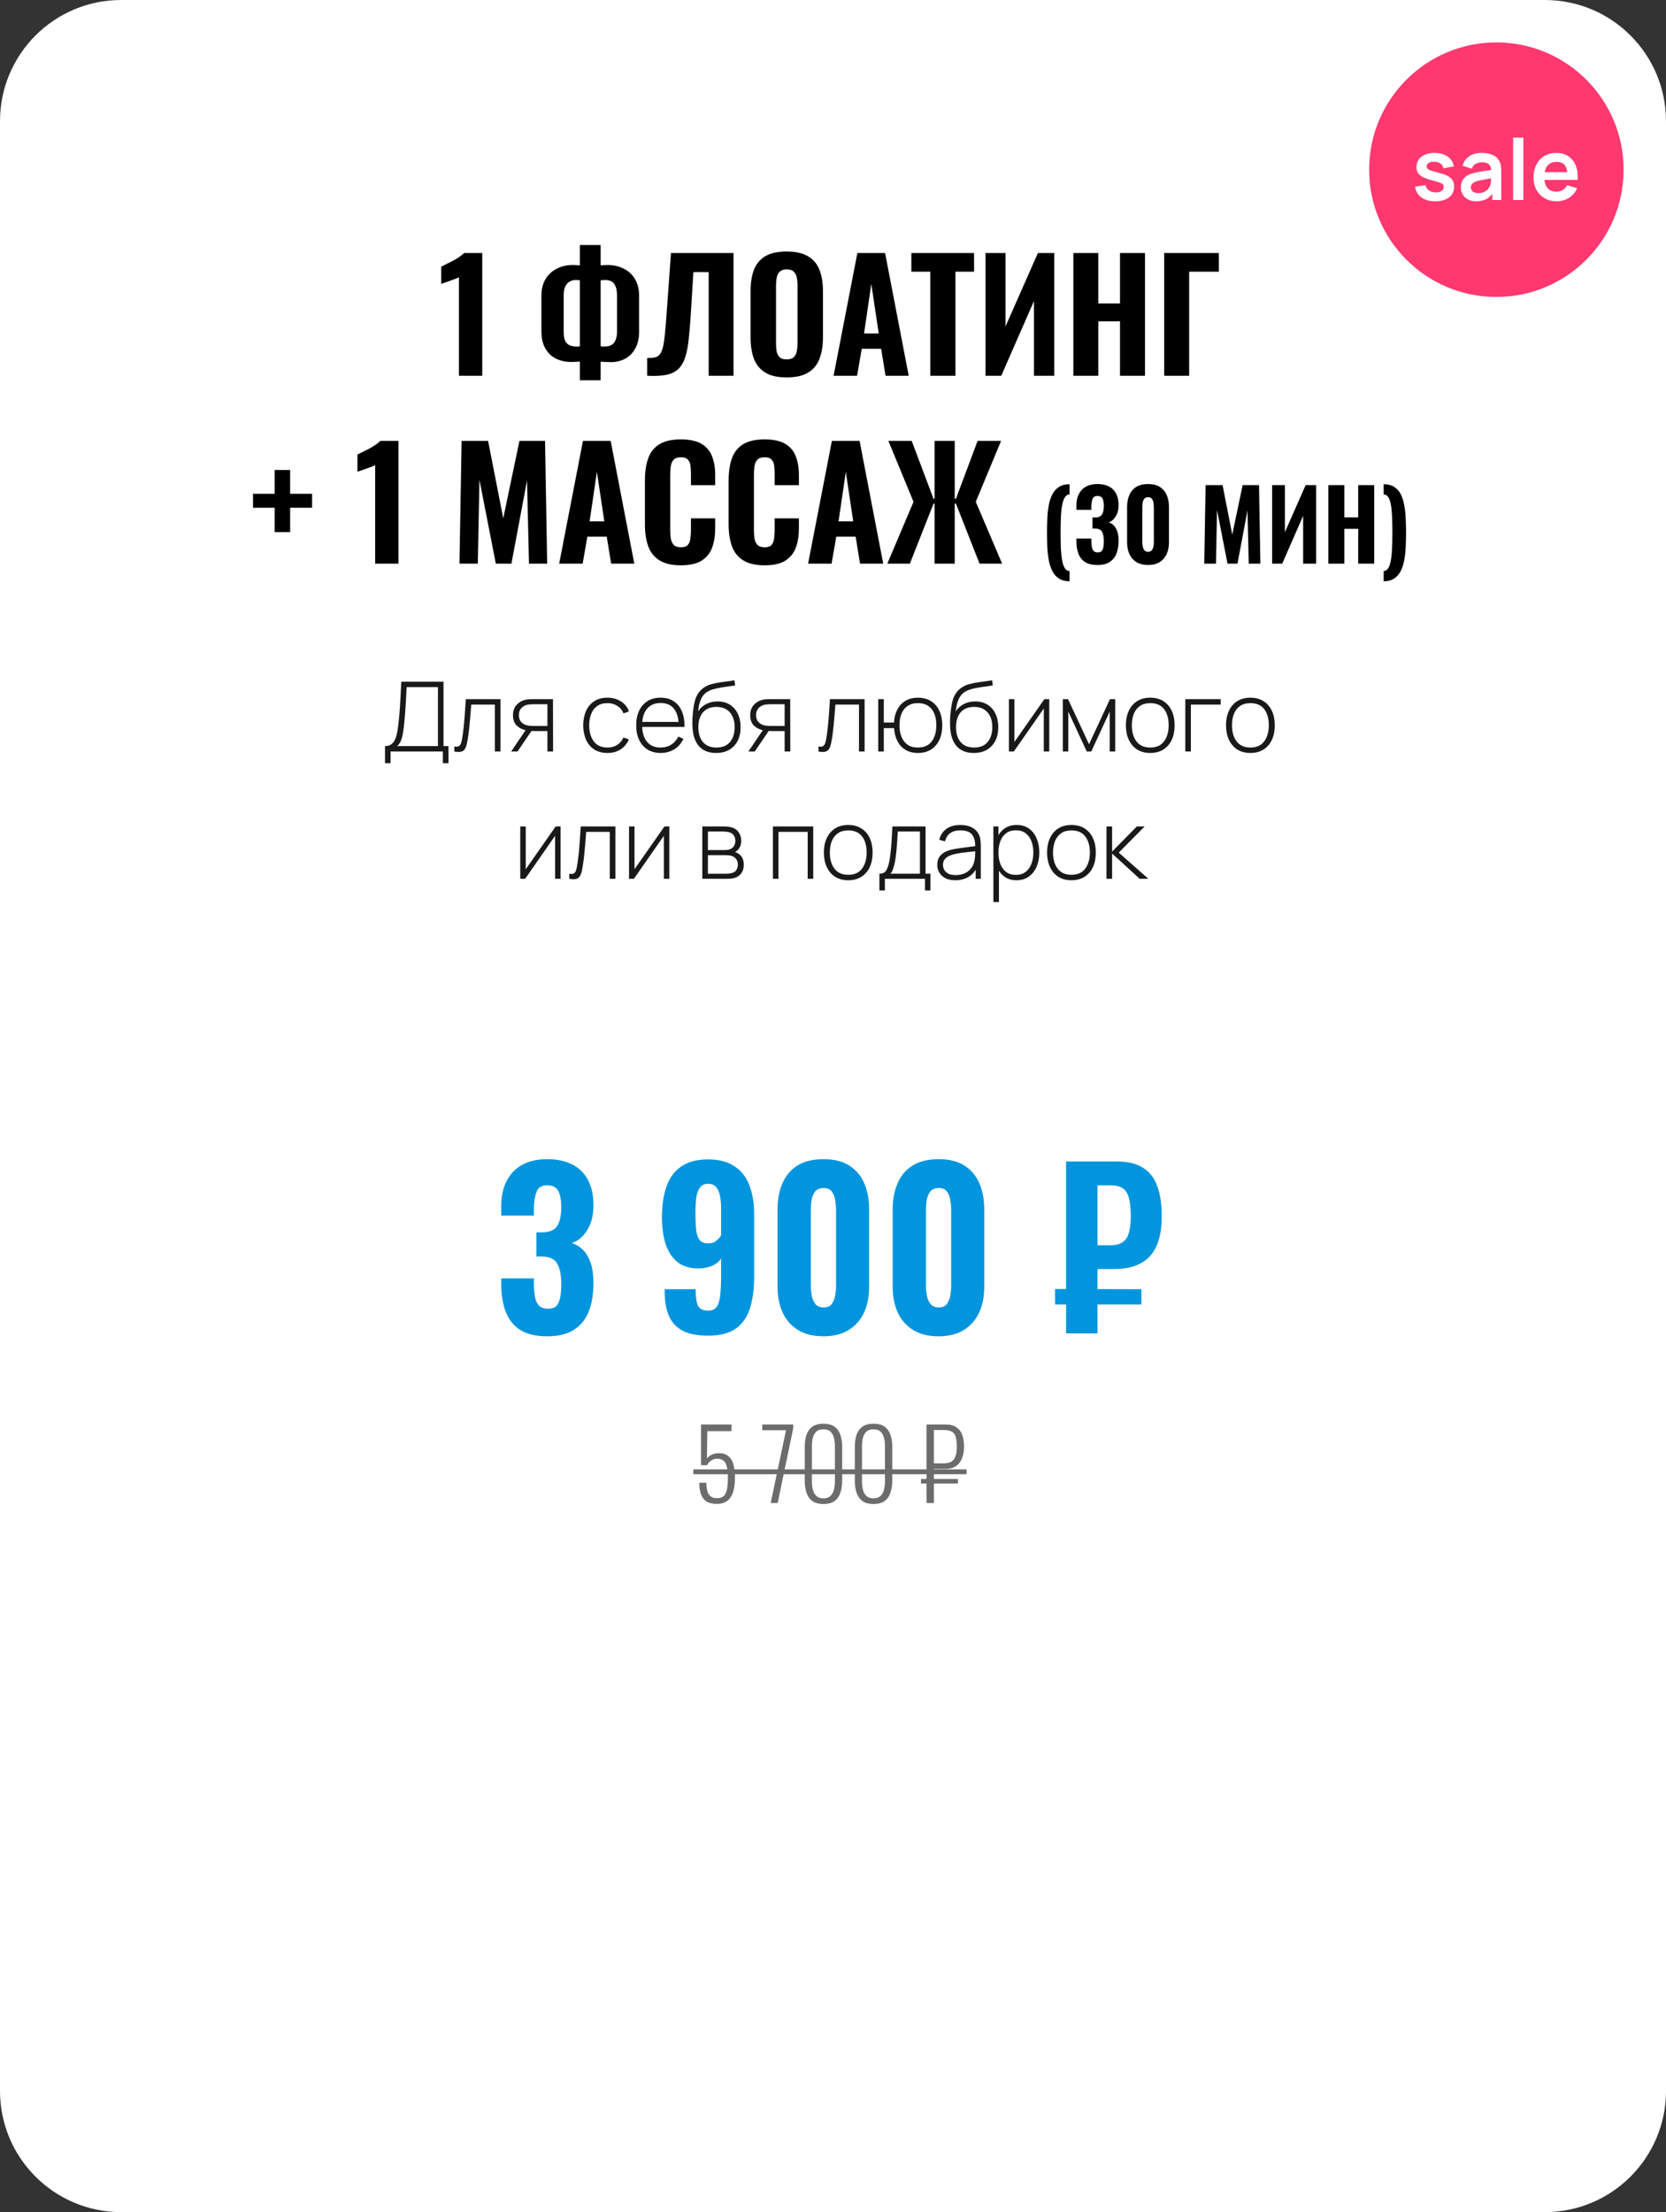 <?xml version="1.0" encoding="UTF-8"?> <svg xmlns="http://www.w3.org/2000/svg" width="275" height="365" viewBox="0 0 275 365" fill="none"><rect x="0" y="0" width="275" height="365" fill="#333333" stroke="none"/><path d="M0 20C0 8.954 8.954 0 20 0H255C266.046 0 275 8.954 275 20V345C275 356.046 266.046 365 255 365H20C8.954 365 0 356.046 0 345V20Z" fill="white"></path><path d="M90.367 220.49C88.477 220.49 86.972 220.14 85.852 219.44C84.755 218.717 83.962 217.713 83.472 216.43C82.982 215.123 82.737 213.63 82.737 211.95V210.935H88.127C88.127 210.982 88.127 211.11 88.127 211.32C88.127 211.507 88.127 211.693 88.127 211.88C88.15 212.79 88.22 213.548 88.337 214.155C88.477 214.738 88.71 215.182 89.037 215.485C89.363 215.788 89.83 215.94 90.437 215.94C91.067 215.94 91.533 215.788 91.837 215.485C92.14 215.158 92.35 214.692 92.467 214.085C92.583 213.478 92.642 212.732 92.642 211.845C92.642 210.422 92.432 209.325 92.012 208.555C91.592 207.762 90.752 207.353 89.492 207.33C89.468 207.33 89.352 207.33 89.142 207.33C88.932 207.33 88.733 207.33 88.547 207.33V203.34C88.687 203.34 88.827 203.34 88.967 203.34C89.13 203.34 89.27 203.34 89.387 203.34C90.647 203.34 91.498 203.002 91.942 202.325C92.408 201.648 92.642 200.587 92.642 199.14C92.642 198.02 92.478 197.145 92.152 196.515C91.825 195.885 91.218 195.57 90.332 195.57C89.445 195.57 88.862 195.92 88.582 196.62C88.302 197.32 88.15 198.218 88.127 199.315C88.127 199.502 88.127 199.712 88.127 199.945C88.127 200.155 88.127 200.365 88.127 200.575H82.737V199.035C82.737 197.378 83.04 195.978 83.647 194.835C84.253 193.668 85.117 192.782 86.237 192.175C87.357 191.568 88.722 191.265 90.332 191.265C91.942 191.265 93.318 191.557 94.462 192.14C95.605 192.723 96.468 193.575 97.052 194.695C97.658 195.815 97.962 197.203 97.962 198.86C97.962 200.517 97.612 201.893 96.912 202.99C96.235 204.087 95.395 204.787 94.392 205.09C95.092 205.323 95.71 205.708 96.247 206.245C96.783 206.782 97.203 207.505 97.507 208.415C97.81 209.302 97.962 210.41 97.962 211.74C97.962 213.443 97.717 214.96 97.227 216.29C96.737 217.597 95.932 218.623 94.812 219.37C93.692 220.117 92.21 220.49 90.367 220.49ZM116.892 220.385C115.142 220.385 113.742 220.117 112.692 219.58C111.642 219.02 110.883 218.203 110.417 217.13C109.95 216.033 109.717 214.703 109.717 213.14C109.717 213.07 109.717 213 109.717 212.93C109.717 212.86 109.717 212.79 109.717 212.72H114.827C114.827 213.91 114.943 214.797 115.177 215.38C115.433 215.963 116.017 216.255 116.927 216.255C117.487 216.255 117.918 216.08 118.222 215.73C118.525 215.38 118.735 214.785 118.852 213.945C118.968 213.105 119.027 211.973 119.027 210.55V207.645C118.7 208.158 118.222 208.555 117.592 208.835C116.962 209.115 116.238 209.267 115.422 209.29C113.905 209.313 112.692 208.952 111.782 208.205C110.872 207.435 110.218 206.408 109.822 205.125C109.448 203.842 109.262 202.418 109.262 200.855C109.262 198.918 109.507 197.238 109.997 195.815C110.487 194.392 111.292 193.283 112.412 192.49C113.555 191.697 115.048 191.3 116.892 191.3C118.688 191.3 120.147 191.685 121.267 192.455C122.387 193.202 123.203 194.252 123.717 195.605C124.23 196.958 124.487 198.545 124.487 200.365V210.69C124.487 212.533 124.277 214.19 123.857 215.66C123.437 217.13 122.678 218.285 121.582 219.125C120.485 219.965 118.922 220.385 116.892 220.385ZM116.927 205.16C117.463 205.16 117.895 205.02 118.222 204.74C118.572 204.437 118.84 204.145 119.027 203.865V199.35C119.027 198.627 118.968 197.962 118.852 197.355C118.735 196.748 118.525 196.258 118.222 195.885C117.918 195.512 117.475 195.325 116.892 195.325C116.308 195.325 115.865 195.523 115.562 195.92C115.258 196.317 115.048 196.877 114.932 197.6C114.838 198.323 114.792 199.198 114.792 200.225C114.792 201.182 114.827 202.033 114.897 202.78C114.967 203.527 115.142 204.11 115.422 204.53C115.725 204.95 116.227 205.16 116.927 205.16ZM135.941 220.49C134.238 220.49 132.826 220.14 131.706 219.44C130.586 218.74 129.746 217.783 129.186 216.57C128.626 215.333 128.346 213.91 128.346 212.3V199.595C128.346 197.938 128.615 196.492 129.151 195.255C129.688 193.995 130.516 193.015 131.636 192.315C132.756 191.615 134.191 191.265 135.941 191.265C137.668 191.265 139.08 191.615 140.176 192.315C141.296 193.015 142.125 193.995 142.661 195.255C143.198 196.492 143.466 197.938 143.466 199.595V212.3C143.466 213.91 143.186 215.333 142.626 216.57C142.066 217.783 141.226 218.74 140.106 219.44C138.986 220.14 137.598 220.49 135.941 220.49ZM135.941 215.73C136.571 215.73 137.026 215.532 137.306 215.135C137.586 214.738 137.773 214.272 137.866 213.735C137.96 213.175 138.006 212.662 138.006 212.195V199.7C138.006 199.187 137.96 198.65 137.866 198.09C137.796 197.53 137.621 197.052 137.341 196.655C137.061 196.235 136.595 196.025 135.941 196.025C135.288 196.025 134.81 196.235 134.506 196.655C134.226 197.052 134.04 197.53 133.946 198.09C133.876 198.65 133.841 199.187 133.841 199.7V212.195C133.841 212.662 133.888 213.175 133.981 213.735C134.075 214.272 134.273 214.738 134.576 215.135C134.88 215.532 135.335 215.73 135.941 215.73ZM154.945 220.49C153.242 220.49 151.83 220.14 150.71 219.44C149.59 218.74 148.75 217.783 148.19 216.57C147.63 215.333 147.35 213.91 147.35 212.3V199.595C147.35 197.938 147.619 196.492 148.155 195.255C148.692 193.995 149.52 193.015 150.64 192.315C151.76 191.615 153.195 191.265 154.945 191.265C156.672 191.265 158.084 191.615 159.18 192.315C160.3 193.015 161.129 193.995 161.665 195.255C162.202 196.492 162.47 197.938 162.47 199.595V212.3C162.47 213.91 162.19 215.333 161.63 216.57C161.07 217.783 160.23 218.74 159.11 219.44C157.99 220.14 156.602 220.49 154.945 220.49ZM154.945 215.73C155.575 215.73 156.03 215.532 156.31 215.135C156.59 214.738 156.777 214.272 156.87 213.735C156.964 213.175 157.01 212.662 157.01 212.195V199.7C157.01 199.187 156.964 198.65 156.87 198.09C156.8 197.53 156.625 197.052 156.345 196.655C156.065 196.235 155.599 196.025 154.945 196.025C154.292 196.025 153.814 196.235 153.51 196.655C153.23 197.052 153.044 197.53 152.95 198.09C152.88 198.65 152.845 199.187 152.845 199.7V212.195C152.845 212.662 152.892 213.175 152.985 213.735C153.079 214.272 153.277 214.738 153.58 215.135C153.884 215.532 154.339 215.73 154.945 215.73ZM175.979 220V191.65H184.414C186.164 191.65 187.576 191.988 188.649 192.665C189.723 193.318 190.504 194.31 190.994 195.64C191.508 196.97 191.764 198.65 191.764 200.68C191.764 202.617 191.484 204.238 190.924 205.545C190.364 206.828 189.489 207.797 188.299 208.45C187.133 209.08 185.639 209.395 183.819 209.395H181.159V220H175.979ZM174.159 215.24V212.685L188.404 212.72V215.24H174.159ZM181.159 205.475H183.259C184.076 205.475 184.729 205.323 185.219 205.02C185.733 204.717 186.094 204.215 186.304 203.515C186.538 202.815 186.654 201.882 186.654 200.715C186.654 199.432 186.549 198.417 186.339 197.67C186.153 196.923 185.814 196.387 185.324 196.06C184.834 195.733 184.134 195.57 183.224 195.57H181.159V205.475Z" fill="#0195DE"></path><path d="M118.309 248.144C117.616 248.144 117.056 248.011 116.629 247.744C116.213 247.477 115.909 247.083 115.717 246.56C115.525 246.037 115.429 245.403 115.429 244.656H116.597C116.597 245.179 116.65 245.632 116.757 246.016C116.864 246.4 117.045 246.693 117.301 246.896C117.557 247.099 117.909 247.2 118.357 247.2C118.848 247.2 119.221 247.077 119.477 246.832C119.733 246.576 119.909 246.203 120.005 245.712C120.101 245.221 120.149 244.619 120.149 243.904C120.149 243.115 120.09 242.485 119.973 242.016C119.866 241.547 119.68 241.211 119.413 241.008C119.157 240.795 118.81 240.688 118.373 240.688C118.042 240.688 117.733 240.779 117.445 240.96C117.157 241.141 116.906 241.408 116.693 241.76H115.717V235.04H120.757L120.741 236.144H116.757L116.693 240.64C116.885 240.395 117.141 240.192 117.461 240.032C117.792 239.861 118.197 239.776 118.677 239.776C119.317 239.776 119.829 239.936 120.213 240.256C120.608 240.565 120.89 241.019 121.061 241.616C121.232 242.213 121.317 242.928 121.317 243.76C121.317 244.453 121.264 245.072 121.157 245.616C121.05 246.16 120.874 246.624 120.629 247.008C120.394 247.381 120.085 247.664 119.701 247.856C119.328 248.048 118.864 248.144 118.309 248.144ZM127.216 248L129.744 235.984H125.824V235.04H130.944V235.616L128.368 248H127.216ZM135.909 248.16C135.141 248.16 134.533 247.995 134.085 247.664C133.637 247.333 133.317 246.88 133.125 246.304C132.933 245.728 132.837 245.072 132.837 244.336V238.704C132.837 237.957 132.933 237.301 133.125 236.736C133.328 236.16 133.653 235.712 134.101 235.392C134.56 235.072 135.163 234.912 135.909 234.912C136.677 234.912 137.285 235.072 137.733 235.392C138.192 235.712 138.517 236.16 138.709 236.736C138.912 237.301 139.013 237.957 139.013 238.704V244.336C139.013 245.083 138.912 245.744 138.709 246.32C138.517 246.896 138.197 247.349 137.749 247.68C137.301 248 136.688 248.16 135.909 248.16ZM135.909 247.232C136.411 247.232 136.795 247.104 137.061 246.848C137.339 246.592 137.531 246.256 137.637 245.84C137.755 245.413 137.813 244.944 137.813 244.432V238.624C137.813 238.101 137.755 237.632 137.637 237.216C137.531 236.789 137.344 236.453 137.077 236.208C136.811 235.963 136.421 235.84 135.909 235.84C135.419 235.84 135.035 235.963 134.757 236.208C134.491 236.453 134.299 236.789 134.181 237.216C134.075 237.632 134.021 238.101 134.021 238.624V244.432C134.021 244.944 134.075 245.413 134.181 245.84C134.299 246.256 134.496 246.592 134.773 246.848C135.051 247.104 135.429 247.232 135.909 247.232ZM144.175 248.16C143.407 248.16 142.799 247.995 142.351 247.664C141.903 247.333 141.583 246.88 141.391 246.304C141.199 245.728 141.103 245.072 141.103 244.336V238.704C141.103 237.957 141.199 237.301 141.391 236.736C141.594 236.16 141.919 235.712 142.367 235.392C142.826 235.072 143.428 234.912 144.175 234.912C144.943 234.912 145.551 235.072 145.999 235.392C146.458 235.712 146.783 236.16 146.975 236.736C147.178 237.301 147.279 237.957 147.279 238.704V244.336C147.279 245.083 147.178 245.744 146.975 246.32C146.783 246.896 146.463 247.349 146.015 247.68C145.567 248 144.954 248.16 144.175 248.16ZM144.175 247.232C144.676 247.232 145.06 247.104 145.327 246.848C145.604 246.592 145.796 246.256 145.903 245.84C146.02 245.413 146.079 244.944 146.079 244.432V238.624C146.079 238.101 146.02 237.632 145.903 237.216C145.796 236.789 145.61 236.453 145.343 236.208C145.076 235.963 144.687 235.84 144.175 235.84C143.684 235.84 143.3 235.963 143.023 236.208C142.756 236.453 142.564 236.789 142.447 237.216C142.34 237.632 142.287 238.101 142.287 238.624V244.432C142.287 244.944 142.34 245.413 142.447 245.84C142.564 246.256 142.762 246.592 143.039 246.848C143.316 247.104 143.695 247.232 144.175 247.232ZM152.938 248V235.04H156.042C156.821 235.04 157.434 235.195 157.882 235.504C158.33 235.813 158.65 236.245 158.842 236.8C159.034 237.344 159.13 237.984 159.13 238.72C159.13 239.381 159.029 239.989 158.826 240.544C158.623 241.099 158.298 241.541 157.85 241.872C157.402 242.203 156.805 242.368 156.058 242.368H154.154V248H152.938ZM152.026 244.784V244.032H158.122V244.784H152.026ZM154.154 241.456H155.722C156.245 241.456 156.666 241.371 156.986 241.2C157.306 241.029 157.541 240.747 157.69 240.352C157.85 239.947 157.93 239.408 157.93 238.736C157.93 238 157.866 237.429 157.738 237.024C157.61 236.619 157.386 236.341 157.066 236.192C156.757 236.032 156.314 235.952 155.738 235.952H154.154V241.456Z" fill="#6C6C6C"></path><path d="M114.453 242.448H159.546V243.248H114.453V242.448Z" fill="#6C6C6C"></path><path d="M75.754 62V45.75C75.605 45.833 75.396 45.925 75.129 46.025C74.879 46.108 74.605 46.208 74.305 46.325C74.004 46.425 73.721 46.525 73.454 46.625C73.188 46.708 72.98 46.783 72.829 46.85V44C73.029 43.9 73.296 43.767 73.629 43.6C73.98 43.433 74.346 43.25 74.73 43.05C75.113 42.85 75.471 42.633 75.805 42.4C76.154 42.167 76.421 41.95 76.605 41.75H79.605V62H75.754ZM95.721 62.75V59.65C95.504 59.667 95.271 59.683 95.021 59.7C94.787 59.717 94.554 59.725 94.321 59.725C93.371 59.725 92.521 59.542 91.771 59.175C91.037 58.808 90.454 58.25 90.021 57.5C89.587 56.75 89.371 55.808 89.371 54.675V48.8C89.371 47.75 89.587 46.85 90.021 46.1C90.471 45.333 91.087 44.75 91.871 44.35C92.654 43.933 93.562 43.725 94.596 43.725C94.796 43.725 94.996 43.733 95.196 43.75C95.396 43.75 95.571 43.758 95.721 43.775V40.425H99.146V43.775C99.296 43.758 99.462 43.75 99.646 43.75C99.846 43.733 100.037 43.725 100.221 43.725C101.287 43.725 102.212 43.933 102.996 44.35C103.796 44.75 104.412 45.333 104.846 46.1C105.279 46.85 105.496 47.75 105.496 48.8V54.7C105.496 55.833 105.279 56.775 104.846 57.525C104.429 58.275 103.871 58.833 103.171 59.2C102.471 59.567 101.696 59.75 100.846 59.75C100.562 59.75 100.279 59.742 99.996 59.725C99.729 59.708 99.446 59.692 99.146 59.675V62.75H95.721ZM95.171 57.175C95.271 57.175 95.371 57.175 95.471 57.175C95.587 57.158 95.671 57.142 95.721 57.125V46.25C95.637 46.233 95.537 46.225 95.421 46.225C95.304 46.208 95.196 46.2 95.096 46.2C94.646 46.2 94.271 46.3 93.971 46.5C93.671 46.683 93.437 46.967 93.271 47.35C93.121 47.717 93.046 48.183 93.046 48.75V54.725C93.046 55.258 93.104 55.708 93.221 56.075C93.354 56.425 93.571 56.7 93.871 56.9C94.187 57.083 94.621 57.175 95.171 57.175ZM99.771 57.175C100.271 57.175 100.671 57.083 100.971 56.9C101.271 56.717 101.487 56.442 101.621 56.075C101.771 55.708 101.846 55.258 101.846 54.725V48.75C101.846 48.167 101.771 47.683 101.621 47.3C101.487 46.917 101.279 46.642 100.996 46.475C100.712 46.292 100.346 46.2 99.896 46.2C99.762 46.2 99.629 46.208 99.496 46.225C99.379 46.225 99.262 46.233 99.146 46.25V57.125C99.246 57.142 99.346 57.158 99.446 57.175C99.562 57.175 99.671 57.175 99.771 57.175ZM106.828 62V59.075C107.344 59.075 107.769 59.042 108.103 58.975C108.453 58.892 108.728 58.717 108.928 58.45C109.144 58.167 109.319 57.742 109.453 57.175C109.586 56.592 109.694 55.817 109.778 54.85C109.878 53.883 109.978 52.658 110.078 51.175L110.753 41.75H121.078V62H116.978V44.9H114.453L114.028 51.825C113.928 53.425 113.811 54.817 113.678 56C113.561 57.167 113.369 58.15 113.103 58.95C112.853 59.75 112.478 60.392 111.978 60.875C111.494 61.342 110.836 61.667 110.003 61.85C109.169 62.017 108.111 62.067 106.828 62ZM129.844 62.275C128.361 62.275 127.186 62.008 126.319 61.475C125.452 60.942 124.827 60.183 124.444 59.2C124.077 58.2 123.894 57.008 123.894 55.625V48.075C123.894 46.692 124.077 45.508 124.444 44.525C124.827 43.542 125.452 42.792 126.319 42.275C127.186 41.758 128.361 41.5 129.844 41.5C131.344 41.5 132.527 41.767 133.394 42.3C134.277 42.817 134.902 43.567 135.269 44.55C135.652 45.517 135.844 46.692 135.844 48.075V55.625C135.844 57.008 135.652 58.2 135.269 59.2C134.902 60.183 134.277 60.942 133.394 61.475C132.527 62.008 131.344 62.275 129.844 62.275ZM129.844 59.3C130.377 59.3 130.769 59.183 131.019 58.95C131.269 58.7 131.436 58.375 131.519 57.975C131.602 57.558 131.644 57.117 131.644 56.65V47.075C131.644 46.608 131.602 46.175 131.519 45.775C131.436 45.375 131.269 45.058 131.019 44.825C130.769 44.575 130.377 44.45 129.844 44.45C129.344 44.45 128.969 44.575 128.719 44.825C128.469 45.058 128.302 45.375 128.219 45.775C128.136 46.175 128.094 46.608 128.094 47.075V56.65C128.094 57.117 128.127 57.558 128.194 57.975C128.277 58.375 128.444 58.7 128.694 58.95C128.944 59.183 129.327 59.3 129.844 59.3ZM137.598 62L141.523 41.75H146.098L149.998 62H146.173L145.448 57.55H142.248L141.473 62H137.598ZM142.623 55.025H145.048L143.823 46.85L142.623 55.025ZM153.56 62V44.825H150.435V41.75H160.785V44.825H157.71V62H153.56ZM162.672 62V41.75H165.972V53.875L171.322 41.75H174.022V62H170.672V49.675L165.272 62H162.672ZM177.174 62V41.75H181.299V50.075H184.874V41.75H188.999V62H184.874V53.025H181.299V62H177.174ZM192.164 62V41.75H201.189V44.825H196.289V62H192.164ZM45.342 87.8V83.775H41.767V81.475H45.342V77.55H47.892V81.475H51.517V83.775H47.892V87.8H45.342ZM61.927 93V76.75C61.777 76.833 61.569 76.925 61.302 77.025C61.052 77.108 60.777 77.208 60.477 77.325C60.177 77.425 59.894 77.525 59.627 77.625C59.36 77.708 59.152 77.783 59.002 77.85V75C59.202 74.9 59.468 74.767 59.802 74.6C60.152 74.433 60.519 74.25 60.902 74.05C61.285 73.85 61.644 73.633 61.977 73.4C62.327 73.167 62.593 72.95 62.777 72.75H65.777V93H61.927ZM75.843 93L76.193 72.75H80.568L83.068 85.525L85.743 72.75H89.968L90.318 93H87.318L86.993 79.275L84.418 93H81.843L79.143 79.175L78.868 93H75.843ZM92.301 93L96.226 72.75H100.801L104.701 93H100.876L100.151 88.55H96.951L96.176 93H92.301ZM97.326 86.025H99.751L98.526 77.85L97.326 86.025ZM112.378 93.275C110.878 93.275 109.686 92.992 108.803 92.425C107.936 91.858 107.328 91.075 106.978 90.075C106.628 89.058 106.453 87.883 106.453 86.55V79.275C106.453 77.875 106.628 76.675 106.978 75.675C107.328 74.658 107.936 73.875 108.803 73.325C109.686 72.775 110.878 72.5 112.378 72.5C113.828 72.5 114.961 72.742 115.778 73.225C116.611 73.708 117.195 74.392 117.528 75.275C117.878 76.158 118.053 77.183 118.053 78.35V80.05H114.053V78.15C114.053 77.683 114.028 77.25 113.978 76.85C113.928 76.433 113.786 76.1 113.553 75.85C113.336 75.583 112.953 75.45 112.403 75.45C111.853 75.45 111.453 75.583 111.203 75.85C110.953 76.117 110.795 76.467 110.728 76.9C110.661 77.317 110.628 77.783 110.628 78.3V87.5C110.628 88.067 110.67 88.567 110.753 89C110.853 89.417 111.028 89.742 111.278 89.975C111.545 90.192 111.92 90.3 112.403 90.3C112.936 90.3 113.311 90.175 113.528 89.925C113.761 89.658 113.903 89.308 113.953 88.875C114.02 88.442 114.053 87.983 114.053 87.5V85.525H118.053V87.2C118.053 88.383 117.886 89.433 117.553 90.35C117.22 91.25 116.645 91.967 115.828 92.5C115.011 93.017 113.861 93.275 112.378 93.275ZM126.196 93.275C124.696 93.275 123.505 92.992 122.621 92.425C121.755 91.858 121.146 91.075 120.796 90.075C120.446 89.058 120.271 87.883 120.271 86.55V79.275C120.271 77.875 120.446 76.675 120.796 75.675C121.146 74.658 121.755 73.875 122.621 73.325C123.505 72.775 124.696 72.5 126.196 72.5C127.646 72.5 128.78 72.742 129.596 73.225C130.43 73.708 131.013 74.392 131.346 75.275C131.696 76.158 131.871 77.183 131.871 78.35V80.05H127.871V78.15C127.871 77.683 127.846 77.25 127.796 76.85C127.746 76.433 127.605 76.1 127.371 75.85C127.155 75.583 126.771 75.45 126.221 75.45C125.671 75.45 125.271 75.583 125.021 75.85C124.771 76.117 124.613 76.467 124.546 76.9C124.48 77.317 124.446 77.783 124.446 78.3V87.5C124.446 88.067 124.488 88.567 124.571 89C124.671 89.417 124.846 89.742 125.096 89.975C125.363 90.192 125.738 90.3 126.221 90.3C126.755 90.3 127.13 90.175 127.346 89.925C127.58 89.658 127.721 89.308 127.771 88.875C127.838 88.442 127.871 87.983 127.871 87.5V85.525H131.871V87.2C131.871 88.383 131.705 89.433 131.371 90.35C131.038 91.25 130.463 91.967 129.646 92.5C128.83 93.017 127.68 93.275 126.196 93.275ZM133.39 93L137.315 72.75H141.89L145.79 93H141.965L141.24 88.55H138.04L137.265 93H133.39ZM138.415 86.025H140.84L139.615 77.85L138.415 86.025ZM146.467 93L150.792 82.8L146.642 72.75H150.492L154.092 82.3H154.267V72.75H157.592V82.3H157.792L161.367 72.75H165.242L161.067 82.8L165.417 93H161.692L157.792 83.1H157.592V93H154.267V83.1H154.092L150.192 93H146.467ZM176.541 95.912C175.848 95.912 175.277 95.768 174.829 95.48C174.381 95.203 174.019 94.808 173.741 94.296C173.475 93.784 173.272 93.192 173.133 92.52C173.005 91.848 172.92 91.123 172.877 90.344C172.845 89.565 172.829 88.771 172.829 87.96C172.829 87.096 172.845 86.269 172.877 85.48C172.92 84.68 173.005 83.944 173.133 83.272C173.272 82.589 173.475 81.997 173.741 81.496C174.019 80.995 174.381 80.605 174.829 80.328C175.277 80.04 175.848 79.896 176.541 79.896V81.576C176.221 81.587 175.965 81.747 175.773 82.056C175.581 82.355 175.432 82.787 175.325 83.352C175.219 83.907 175.149 84.573 175.117 85.352C175.085 86.131 175.069 87 175.069 87.96C175.069 88.931 175.085 89.805 175.117 90.584C175.16 91.352 175.235 92.008 175.341 92.552C175.448 93.085 175.597 93.496 175.789 93.784C175.981 94.072 176.232 94.221 176.541 94.232V95.912ZM181.167 93.224C180.303 93.224 179.615 93.064 179.103 92.744C178.601 92.413 178.239 91.955 178.015 91.368C177.791 90.771 177.679 90.088 177.679 89.32V88.856H180.143C180.143 88.877 180.143 88.936 180.143 89.032C180.143 89.117 180.143 89.203 180.143 89.288C180.153 89.704 180.185 90.051 180.239 90.328C180.303 90.595 180.409 90.797 180.559 90.936C180.708 91.075 180.921 91.144 181.199 91.144C181.487 91.144 181.7 91.075 181.839 90.936C181.977 90.787 182.073 90.573 182.127 90.296C182.18 90.019 182.207 89.677 182.207 89.272C182.207 88.621 182.111 88.12 181.919 87.768C181.727 87.405 181.343 87.219 180.767 87.208C180.756 87.208 180.703 87.208 180.607 87.208C180.511 87.208 180.42 87.208 180.335 87.208V85.384C180.399 85.384 180.463 85.384 180.527 85.384C180.601 85.384 180.665 85.384 180.719 85.384C181.295 85.384 181.684 85.229 181.887 84.92C182.1 84.611 182.207 84.125 182.207 83.464C182.207 82.952 182.132 82.552 181.983 82.264C181.833 81.976 181.556 81.832 181.151 81.832C180.745 81.832 180.479 81.992 180.351 82.312C180.223 82.632 180.153 83.043 180.143 83.544C180.143 83.629 180.143 83.725 180.143 83.832C180.143 83.928 180.143 84.024 180.143 84.12H177.679V83.416C177.679 82.659 177.817 82.019 178.095 81.496C178.372 80.963 178.767 80.557 179.279 80.28C179.791 80.003 180.415 79.864 181.151 79.864C181.887 79.864 182.516 79.997 183.039 80.264C183.561 80.531 183.956 80.92 184.223 81.432C184.5 81.944 184.639 82.579 184.639 83.336C184.639 84.093 184.479 84.723 184.159 85.224C183.849 85.725 183.465 86.045 183.007 86.184C183.327 86.291 183.609 86.467 183.855 86.712C184.1 86.957 184.292 87.288 184.431 87.704C184.569 88.109 184.639 88.616 184.639 89.224C184.639 90.003 184.527 90.696 184.303 91.304C184.079 91.901 183.711 92.371 183.199 92.712C182.687 93.053 182.009 93.224 181.167 93.224ZM189.517 93.224C188.738 93.224 188.093 93.064 187.581 92.744C187.069 92.424 186.685 91.987 186.429 91.432C186.173 90.867 186.045 90.216 186.045 89.48V83.672C186.045 82.915 186.167 82.253 186.413 81.688C186.658 81.112 187.037 80.664 187.549 80.344C188.061 80.024 188.717 79.864 189.517 79.864C190.306 79.864 190.951 80.024 191.453 80.344C191.965 80.664 192.343 81.112 192.589 81.688C192.834 82.253 192.957 82.915 192.957 83.672V89.48C192.957 90.216 192.829 90.867 192.573 91.432C192.317 91.987 191.933 92.424 191.421 92.744C190.909 93.064 190.274 93.224 189.517 93.224ZM189.517 91.048C189.805 91.048 190.013 90.957 190.141 90.776C190.269 90.595 190.354 90.381 190.397 90.136C190.439 89.88 190.461 89.645 190.461 89.432V83.72C190.461 83.485 190.439 83.24 190.397 82.984C190.365 82.728 190.285 82.509 190.157 82.328C190.029 82.136 189.815 82.04 189.517 82.04C189.218 82.04 188.999 82.136 188.861 82.328C188.733 82.509 188.647 82.728 188.605 82.984C188.573 83.24 188.557 83.485 188.557 83.72V89.432C188.557 89.645 188.578 89.88 188.621 90.136C188.663 90.381 188.754 90.595 188.893 90.776C189.031 90.957 189.239 91.048 189.517 91.048ZM198.78 93L199.004 80.04H201.804L203.404 88.216L205.116 80.04H207.82L208.044 93H206.124L205.916 84.216L204.268 93H202.62L200.892 84.152L200.716 93H198.78ZM209.985 93V80.04H212.097V87.8L215.521 80.04H217.249V93H215.105V85.112L211.649 93H209.985ZM219.266 93V80.04H221.906V85.368H224.194V80.04H226.834V93H224.194V87.256H221.906V93H219.266ZM228.396 95.912V94.216C228.705 94.216 228.951 94.072 229.132 93.784C229.324 93.496 229.468 93.08 229.564 92.536C229.671 91.992 229.74 91.336 229.772 90.568C229.815 89.789 229.836 88.915 229.836 87.944C229.836 86.973 229.82 86.099 229.788 85.32C229.756 84.541 229.692 83.875 229.596 83.32C229.5 82.765 229.356 82.339 229.164 82.04C228.972 81.731 228.716 81.576 228.396 81.576V79.896C229.079 79.896 229.644 80.035 230.092 80.312C230.551 80.589 230.913 80.979 231.18 81.48C231.447 81.981 231.644 82.573 231.772 83.256C231.911 83.928 231.996 84.664 232.028 85.464C232.071 86.253 232.092 87.08 232.092 87.944C232.092 88.755 232.071 89.549 232.028 90.328C231.996 91.107 231.911 91.837 231.772 92.52C231.644 93.192 231.447 93.779 231.18 94.28C230.913 94.792 230.551 95.192 230.092 95.48C229.644 95.768 229.079 95.912 228.396 95.912Z" fill="black"></path><path d="M63.553 125.92V123.104C64.023 123.104 64.396 122.984 64.674 122.744C64.951 122.504 65.162 122.187 65.305 121.792C65.45 121.392 65.556 120.952 65.626 120.472C65.7 119.992 65.761 119.509 65.809 119.024C65.889 118.299 65.954 117.6 66.001 116.928C66.049 116.256 66.09 115.563 66.121 114.848C66.159 114.128 66.199 113.339 66.242 112.48H73.21V123.104H74.025V125.92H73.097V124H64.474V125.92H63.553ZM65.546 123.104H72.29V113.376H67.121C67.09 114.053 67.055 114.72 67.017 115.376C66.986 116.027 66.945 116.683 66.897 117.344C66.85 118 66.791 118.677 66.722 119.376C66.657 120 66.583 120.555 66.498 121.04C66.418 121.52 66.303 121.933 66.153 122.28C66.004 122.621 65.802 122.896 65.546 123.104ZM74.992 124V123.168C75.317 123.227 75.562 123.211 75.728 123.12C75.893 123.024 76.013 122.869 76.088 122.656C76.168 122.437 76.232 122.173 76.28 121.864C76.371 121.331 76.451 120.749 76.52 120.12C76.589 119.485 76.653 118.779 76.712 118C76.77 117.216 76.829 116.336 76.888 115.36H82.608V124H81.68V116.256H77.784C77.741 116.896 77.693 117.517 77.64 118.12C77.592 118.723 77.538 119.296 77.48 119.84C77.427 120.379 77.368 120.872 77.304 121.32C77.245 121.763 77.181 122.147 77.112 122.472C77.032 122.899 76.922 123.243 76.784 123.504C76.65 123.76 76.445 123.931 76.168 124.016C75.891 124.101 75.499 124.096 74.992 124ZM90.358 124V120.624H88.174C87.934 120.624 87.697 120.613 87.462 120.592C87.233 120.565 87.017 120.533 86.814 120.496C86.228 120.384 85.724 120.128 85.302 119.728C84.886 119.323 84.678 118.755 84.678 118.024C84.678 117.32 84.87 116.755 85.254 116.328C85.644 115.901 86.1 115.621 86.622 115.488C86.873 115.424 87.124 115.387 87.374 115.376C87.63 115.365 87.854 115.36 88.046 115.36H91.278L91.294 124H90.358ZM84.374 124L86.902 120.264H87.966L85.422 124H84.374ZM88.166 119.784H90.358V116.2H88.166C88.022 116.2 87.822 116.205 87.566 116.216C87.31 116.227 87.073 116.267 86.854 116.336C86.668 116.389 86.481 116.485 86.294 116.624C86.108 116.757 85.953 116.939 85.83 117.168C85.708 117.397 85.646 117.677 85.646 118.008C85.646 118.472 85.772 118.843 86.022 119.12C86.273 119.392 86.59 119.576 86.974 119.672C87.193 119.725 87.406 119.757 87.614 119.768C87.828 119.779 88.012 119.784 88.166 119.784ZM100.273 124.24C99.409 124.24 98.681 124.048 98.089 123.664C97.497 123.275 97.046 122.739 96.737 122.056C96.433 121.368 96.276 120.576 96.265 119.68C96.276 118.768 96.436 117.971 96.745 117.288C97.06 116.6 97.513 116.067 98.105 115.688C98.697 115.309 99.422 115.12 100.281 115.12C101.118 115.12 101.854 115.323 102.489 115.728C103.129 116.128 103.572 116.68 103.817 117.384L102.921 117.712C102.702 117.173 102.358 116.757 101.889 116.464C101.42 116.165 100.881 116.016 100.273 116.016C99.59 116.016 99.028 116.173 98.585 116.488C98.142 116.797 97.812 117.227 97.593 117.776C97.374 118.325 97.26 118.96 97.249 119.68C97.265 120.784 97.524 121.672 98.025 122.344C98.532 123.011 99.281 123.344 100.273 123.344C100.886 123.344 101.417 123.203 101.865 122.92C102.318 122.637 102.665 122.227 102.905 121.688L103.817 122C103.481 122.731 103.012 123.288 102.409 123.672C101.806 124.051 101.094 124.24 100.273 124.24ZM109.055 124.24C108.228 124.24 107.514 124.056 106.911 123.688C106.308 123.315 105.842 122.789 105.511 122.112C105.18 121.429 105.015 120.624 105.015 119.696C105.015 118.752 105.178 117.939 105.503 117.256C105.834 116.568 106.298 116.04 106.895 115.672C107.498 115.304 108.212 115.12 109.039 115.12C109.876 115.12 110.591 115.312 111.183 115.696C111.78 116.075 112.234 116.624 112.543 117.344C112.858 118.064 113.007 118.931 112.991 119.944H112.031V119.624C112.004 118.44 111.738 117.539 111.231 116.92C110.724 116.301 109.999 115.992 109.055 115.992C108.079 115.992 107.324 116.315 106.791 116.96C106.263 117.6 105.999 118.507 105.999 119.68C105.999 120.843 106.263 121.744 106.791 122.384C107.324 123.024 108.074 123.344 109.039 123.344C109.706 123.344 110.287 123.189 110.783 122.88C111.284 122.565 111.682 122.117 111.975 121.536L112.807 121.904C112.46 122.651 111.959 123.227 111.303 123.632C110.647 124.037 109.898 124.24 109.055 124.24ZM105.647 119.944V119.112H112.471V119.944H105.647ZM118.185 124.24C117.379 124.24 116.689 124.069 116.113 123.728C115.537 123.387 115.091 122.867 114.777 122.168C114.462 121.464 114.299 120.571 114.289 119.488C114.278 119.035 114.294 118.544 114.337 118.016C114.379 117.488 114.438 116.989 114.513 116.52C114.593 116.051 114.678 115.677 114.769 115.4C114.897 114.995 115.089 114.619 115.345 114.272C115.606 113.92 115.913 113.632 116.265 113.408C116.585 113.195 116.955 113.027 117.377 112.904C117.798 112.781 118.238 112.685 118.697 112.616C119.155 112.541 119.603 112.48 120.041 112.432C120.478 112.379 120.875 112.315 121.233 112.24L121.345 113.096C121.057 113.149 120.71 113.203 120.305 113.256C119.899 113.304 119.475 113.365 119.033 113.44C118.59 113.509 118.166 113.603 117.761 113.72C117.355 113.837 117.009 113.987 116.721 114.168C116.273 114.44 115.929 114.856 115.689 115.416C115.449 115.976 115.299 116.629 115.241 117.376C115.571 116.848 116.019 116.443 116.585 116.16C117.15 115.877 117.774 115.736 118.457 115.736C119.235 115.736 119.907 115.915 120.473 116.272C121.043 116.629 121.481 117.128 121.785 117.768C122.094 118.403 122.249 119.144 122.249 119.992C122.249 120.851 122.086 121.6 121.761 122.24C121.435 122.875 120.969 123.368 120.361 123.72C119.753 124.072 119.027 124.245 118.185 124.24ZM118.265 123.344C119.246 123.344 119.99 123.04 120.497 122.432C121.009 121.819 121.265 121.005 121.265 119.992C121.265 118.952 121.001 118.133 120.473 117.536C119.945 116.939 119.203 116.64 118.249 116.64C117.294 116.64 116.558 116.939 116.041 117.536C115.529 118.133 115.273 118.952 115.273 119.992C115.273 121.027 115.529 121.845 116.041 122.448C116.553 123.045 117.294 123.344 118.265 123.344ZM129.515 124V120.624H127.331C127.091 120.624 126.853 120.613 126.619 120.592C126.389 120.565 126.173 120.533 125.971 120.496C125.384 120.384 124.88 120.128 124.459 119.728C124.043 119.323 123.835 118.755 123.835 118.024C123.835 117.32 124.027 116.755 124.411 116.328C124.8 115.901 125.256 115.621 125.779 115.488C126.029 115.424 126.28 115.387 126.531 115.376C126.787 115.365 127.011 115.36 127.203 115.36H130.435L130.451 124H129.515ZM123.531 124L126.059 120.264H127.123L124.579 124H123.531ZM127.323 119.784H129.515V116.2H127.323C127.179 116.2 126.979 116.205 126.723 116.216C126.467 116.227 126.229 116.267 126.011 116.336C125.824 116.389 125.637 116.485 125.451 116.624C125.264 116.757 125.109 116.939 124.987 117.168C124.864 117.397 124.803 117.677 124.803 118.008C124.803 118.472 124.928 118.843 125.179 119.12C125.429 119.392 125.747 119.576 126.131 119.672C126.349 119.725 126.563 119.757 126.771 119.768C126.984 119.779 127.168 119.784 127.323 119.784ZM135.101 124V123.168C135.427 123.227 135.672 123.211 135.837 123.12C136.003 123.024 136.123 122.869 136.197 122.656C136.277 122.437 136.341 122.173 136.389 121.864C136.48 121.331 136.56 120.749 136.629 120.12C136.699 119.485 136.763 118.779 136.821 118C136.88 117.216 136.939 116.336 136.997 115.36H142.717V124H141.789V116.256H137.893C137.851 116.896 137.803 117.517 137.749 118.12C137.701 118.723 137.648 119.296 137.589 119.84C137.536 120.379 137.477 120.872 137.413 121.32C137.355 121.763 137.291 122.147 137.221 122.472C137.141 122.899 137.032 123.243 136.893 123.504C136.76 123.76 136.555 123.931 136.277 124.016C136 124.101 135.608 124.096 135.101 124ZM151.516 124.24C150.726 124.24 150.046 124.069 149.476 123.728C148.905 123.387 148.46 122.909 148.14 122.296C147.82 121.677 147.633 120.96 147.58 120.144H145.884V124H144.964V115.36H145.884V119.216H147.564C147.617 118.384 147.806 117.661 148.132 117.048C148.462 116.435 148.913 115.96 149.484 115.624C150.054 115.288 150.729 115.12 151.508 115.12C152.372 115.12 153.102 115.315 153.7 115.704C154.302 116.088 154.758 116.624 155.068 117.312C155.382 117.995 155.54 118.779 155.54 119.664C155.54 120.571 155.382 121.368 155.068 122.056C154.753 122.744 154.294 123.28 153.692 123.664C153.094 124.048 152.369 124.24 151.516 124.24ZM151.484 123.344C152.524 123.344 153.294 123.008 153.796 122.336C154.302 121.659 154.556 120.768 154.556 119.664C154.556 118.549 154.3 117.664 153.788 117.008C153.281 116.347 152.518 116.016 151.5 116.016C150.54 116.016 149.796 116.339 149.268 116.984C148.74 117.624 148.476 118.517 148.476 119.664C148.476 120.773 148.732 121.664 149.244 122.336C149.756 123.008 150.502 123.344 151.484 123.344ZM160.716 124.24C159.911 124.24 159.22 124.069 158.644 123.728C158.068 123.387 157.623 122.867 157.308 122.168C156.993 121.464 156.831 120.571 156.82 119.488C156.809 119.035 156.825 118.544 156.868 118.016C156.911 117.488 156.969 116.989 157.044 116.52C157.124 116.051 157.209 115.677 157.3 115.4C157.428 114.995 157.62 114.619 157.876 114.272C158.137 113.92 158.444 113.632 158.796 113.408C159.116 113.195 159.487 113.027 159.908 112.904C160.329 112.781 160.769 112.685 161.228 112.616C161.687 112.541 162.135 112.48 162.572 112.432C163.009 112.379 163.407 112.315 163.764 112.24L163.876 113.096C163.588 113.149 163.241 113.203 162.836 113.256C162.431 113.304 162.007 113.365 161.564 113.44C161.121 113.509 160.697 113.603 160.292 113.72C159.887 113.837 159.54 113.987 159.252 114.168C158.804 114.44 158.46 114.856 158.22 115.416C157.98 115.976 157.831 116.629 157.772 117.376C158.103 116.848 158.551 116.443 159.116 116.16C159.681 115.877 160.305 115.736 160.988 115.736C161.767 115.736 162.439 115.915 163.004 116.272C163.575 116.629 164.012 117.128 164.316 117.768C164.625 118.403 164.78 119.144 164.78 119.992C164.78 120.851 164.617 121.6 164.292 122.24C163.967 122.875 163.5 123.368 162.892 123.72C162.284 124.072 161.559 124.245 160.716 124.24ZM160.796 123.344C161.777 123.344 162.521 123.04 163.028 122.432C163.54 121.819 163.796 121.005 163.796 119.992C163.796 118.952 163.532 118.133 163.004 117.536C162.476 116.939 161.735 116.64 160.78 116.64C159.825 116.64 159.089 116.939 158.572 117.536C158.06 118.133 157.804 118.952 157.804 119.992C157.804 121.027 158.06 121.845 158.572 122.448C159.084 123.045 159.825 123.344 160.796 123.344ZM173.198 115.36V124H172.294V116.904L167.35 124H166.542V115.36H167.446V122.424L172.39 115.36H173.198ZM175.433 124V115.36H176.297L179.761 122.8L183.217 115.36H184.089V124H183.177V117.416L180.129 124H179.385L176.337 117.416V124H175.433ZM189.867 124.24C189.008 124.24 188.28 124.045 187.683 123.656C187.086 123.267 186.63 122.728 186.315 122.04C186 121.352 185.843 120.56 185.843 119.664C185.843 118.763 186.003 117.971 186.323 117.288C186.643 116.6 187.102 116.067 187.699 115.688C188.302 115.309 189.024 115.12 189.867 115.12C190.726 115.12 191.454 115.315 192.051 115.704C192.654 116.088 193.11 116.621 193.419 117.304C193.734 117.987 193.891 118.773 193.891 119.664C193.891 120.576 193.734 121.376 193.419 122.064C193.104 122.747 192.646 123.28 192.043 123.664C191.44 124.048 190.715 124.24 189.867 124.24ZM189.867 123.344C190.886 123.344 191.646 123.003 192.147 122.32C192.654 121.637 192.907 120.752 192.907 119.664C192.907 118.555 192.654 117.669 192.147 117.008C191.64 116.347 190.88 116.016 189.867 116.016C189.179 116.016 188.611 116.173 188.163 116.488C187.715 116.797 187.379 117.227 187.155 117.776C186.936 118.32 186.827 118.949 186.827 119.664C186.827 120.773 187.083 121.664 187.595 122.336C188.112 123.008 188.87 123.344 189.867 123.344ZM195.651 124V115.36H201.491V116.256H196.571V124H195.651ZM206.398 124.24C205.54 124.24 204.812 124.045 204.214 123.656C203.617 123.267 203.161 122.728 202.846 122.04C202.532 121.352 202.374 120.56 202.374 119.664C202.374 118.763 202.534 117.971 202.854 117.288C203.174 116.6 203.633 116.067 204.23 115.688C204.833 115.309 205.556 115.12 206.398 115.12C207.257 115.12 207.985 115.315 208.582 115.704C209.185 116.088 209.641 116.621 209.95 117.304C210.265 117.987 210.422 118.773 210.422 119.664C210.422 120.576 210.265 121.376 209.95 122.064C209.636 122.747 209.177 123.28 208.574 123.664C207.972 124.048 207.246 124.24 206.398 124.24ZM206.398 123.344C207.417 123.344 208.177 123.003 208.678 122.32C209.185 121.637 209.438 120.752 209.438 119.664C209.438 118.555 209.185 117.669 208.678 117.008C208.172 116.347 207.412 116.016 206.398 116.016C205.71 116.016 205.142 116.173 204.694 116.488C204.246 116.797 203.91 117.227 203.686 117.776C203.468 118.32 203.358 118.949 203.358 119.664C203.358 120.773 203.614 121.664 204.126 122.336C204.644 123.008 205.401 123.344 206.398 123.344ZM92.534 136.36V145H91.63V137.904L86.686 145H85.878V136.36H86.782V143.424L91.726 136.36H92.534ZM93.968 145V144.168C94.294 144.227 94.539 144.211 94.704 144.12C94.87 144.024 94.99 143.869 95.064 143.656C95.144 143.437 95.208 143.173 95.256 142.864C95.347 142.331 95.427 141.749 95.496 141.12C95.566 140.485 95.63 139.779 95.688 139C95.747 138.216 95.806 137.336 95.864 136.36H101.584V145H100.656V137.256H96.76C96.718 137.896 96.67 138.517 96.616 139.12C96.568 139.723 96.515 140.296 96.456 140.84C96.403 141.379 96.344 141.872 96.28 142.32C96.222 142.763 96.158 143.147 96.088 143.472C96.008 143.899 95.899 144.243 95.76 144.504C95.627 144.76 95.422 144.931 95.144 145.016C94.867 145.101 94.475 145.096 93.968 145ZM110.487 136.36V145H109.583V137.904L104.639 145H103.831V136.36H104.735V143.424L109.679 136.36H110.487ZM115.925 145V136.36H119.357C119.506 136.36 119.711 136.371 119.973 136.392C120.239 136.408 120.493 136.448 120.733 136.512C121.239 136.64 121.634 136.907 121.917 137.312C122.205 137.717 122.349 138.189 122.349 138.728C122.349 139.016 122.306 139.283 122.221 139.528C122.141 139.768 122.018 139.981 121.853 140.168C121.778 140.259 121.693 140.341 121.597 140.416C121.501 140.485 121.407 140.541 121.317 140.584C121.477 140.616 121.658 140.699 121.861 140.832C122.17 141.024 122.399 141.277 122.549 141.592C122.698 141.907 122.773 142.269 122.773 142.68C122.773 143.272 122.629 143.752 122.341 144.12C122.058 144.488 121.69 144.736 121.237 144.864C121.018 144.928 120.786 144.968 120.541 144.984C120.295 144.995 120.071 145 119.869 145H115.925ZM116.853 144.168H119.845C119.957 144.168 120.103 144.16 120.285 144.144C120.466 144.123 120.626 144.096 120.765 144.064C121.127 143.979 121.389 143.805 121.549 143.544C121.714 143.277 121.797 142.984 121.797 142.664C121.797 142.243 121.671 141.899 121.421 141.632C121.17 141.36 120.829 141.197 120.397 141.144C120.274 141.123 120.143 141.112 120.005 141.112C119.871 141.107 119.746 141.104 119.629 141.104H116.853V144.168ZM116.853 140.264H119.541C119.669 140.264 119.821 140.256 119.997 140.24C120.173 140.219 120.33 140.184 120.469 140.136C120.778 140.029 121.007 139.848 121.157 139.592C121.306 139.331 121.381 139.051 121.381 138.752C121.381 138.416 121.301 138.125 121.141 137.88C120.981 137.629 120.749 137.451 120.445 137.344C120.231 137.275 120.007 137.235 119.773 137.224C119.543 137.208 119.399 137.2 119.341 137.2H116.853V140.264ZM127.581 145V136.36H134.237V145H133.317V137.256H128.501V145H127.581ZM140.016 145.24C139.157 145.24 138.429 145.045 137.832 144.656C137.234 144.267 136.778 143.728 136.464 143.04C136.149 142.352 135.992 141.56 135.992 140.664C135.992 139.763 136.152 138.971 136.472 138.288C136.792 137.6 137.25 137.067 137.848 136.688C138.45 136.309 139.173 136.12 140.016 136.12C140.874 136.12 141.602 136.315 142.2 136.704C142.802 137.088 143.258 137.621 143.568 138.304C143.882 138.987 144.04 139.773 144.04 140.664C144.04 141.576 143.882 142.376 143.568 143.064C143.253 143.747 142.794 144.28 142.192 144.664C141.589 145.048 140.864 145.24 140.016 145.24ZM140.016 144.344C141.034 144.344 141.794 144.003 142.296 143.32C142.802 142.637 143.056 141.752 143.056 140.664C143.056 139.555 142.802 138.669 142.296 138.008C141.789 137.347 141.029 137.016 140.016 137.016C139.328 137.016 138.76 137.173 138.312 137.488C137.864 137.797 137.528 138.227 137.304 138.776C137.085 139.32 136.976 139.949 136.976 140.664C136.976 141.773 137.232 142.664 137.744 143.336C138.261 144.008 139.018 144.344 140.016 144.344ZM145.16 146.92V144.16C145.656 144.16 146.013 144.003 146.232 143.688C146.456 143.373 146.637 142.88 146.776 142.208C146.866 141.76 146.941 141.275 147 140.752C147.064 140.229 147.117 139.616 147.16 138.912C147.208 138.208 147.256 137.357 147.304 136.36H152.776V144.16H153.584V146.92H152.688V145H146.064V146.92H145.16ZM146.96 144.16H151.848V137.2H148.192C148.17 137.637 148.144 138.104 148.112 138.6C148.08 139.091 148.042 139.581 148 140.072C147.957 140.563 147.906 141.024 147.848 141.456C147.789 141.888 147.72 142.261 147.64 142.576C147.554 142.933 147.464 143.245 147.368 143.512C147.272 143.779 147.136 143.995 146.96 144.16ZM157.686 145.24C157.02 145.24 156.465 145.123 156.022 144.888C155.585 144.653 155.257 144.344 155.038 143.96C154.82 143.571 154.71 143.149 154.71 142.696C154.71 142.205 154.812 141.795 155.014 141.464C155.222 141.133 155.497 140.867 155.838 140.664C156.185 140.461 156.566 140.309 156.982 140.208C157.457 140.101 157.969 140.011 158.518 139.936C159.068 139.856 159.59 139.787 160.086 139.728C160.588 139.669 160.996 139.619 161.31 139.576L160.974 139.776C160.996 138.843 160.82 138.149 160.446 137.696C160.078 137.237 159.428 137.008 158.494 137.008C157.838 137.008 157.297 137.157 156.87 137.456C156.449 137.749 156.153 138.205 155.982 138.824L155.038 138.56C155.236 137.776 155.633 137.173 156.23 136.752C156.828 136.331 157.593 136.12 158.526 136.12C159.321 136.12 159.988 136.275 160.526 136.584C161.07 136.893 161.449 137.328 161.662 137.888C161.753 138.117 161.814 138.387 161.846 138.696C161.878 139 161.894 139.307 161.894 139.616V145H161.054V142.728L161.366 142.808C161.105 143.587 160.649 144.187 159.998 144.608C159.348 145.029 158.577 145.24 157.686 145.24ZM157.734 144.392C158.321 144.392 158.836 144.288 159.278 144.08C159.721 143.867 160.078 143.571 160.35 143.192C160.628 142.808 160.804 142.357 160.878 141.84C160.932 141.552 160.961 141.24 160.966 140.904C160.972 140.568 160.974 140.32 160.974 140.16L161.374 140.416C161.028 140.459 160.612 140.504 160.126 140.552C159.646 140.6 159.156 140.659 158.654 140.728C158.153 140.797 157.7 140.885 157.294 140.992C157.044 141.061 156.79 141.163 156.534 141.296C156.284 141.424 156.073 141.603 155.902 141.832C155.737 142.061 155.654 142.352 155.654 142.704C155.654 142.965 155.718 143.227 155.846 143.488C155.98 143.749 156.198 143.965 156.502 144.136C156.806 144.307 157.217 144.392 157.734 144.392ZM167.756 145.24C166.977 145.24 166.318 145.037 165.78 144.632C165.241 144.227 164.83 143.68 164.548 142.992C164.265 142.304 164.124 141.528 164.124 140.664C164.124 139.795 164.265 139.019 164.548 138.336C164.83 137.648 165.249 137.107 165.804 136.712C166.358 136.317 167.038 136.12 167.844 136.12C168.628 136.12 169.297 136.32 169.852 136.72C170.406 137.12 170.828 137.664 171.116 138.352C171.409 139.04 171.556 139.811 171.556 140.664C171.556 141.528 171.406 142.307 171.108 143C170.814 143.688 170.385 144.235 169.82 144.64C169.26 145.04 168.572 145.24 167.756 145.24ZM163.972 148.84V136.36H164.812V143.016H164.892V148.84H163.972ZM167.7 144.36C168.334 144.36 168.862 144.197 169.284 143.872C169.71 143.547 170.03 143.107 170.244 142.552C170.462 141.992 170.572 141.363 170.572 140.664C170.572 139.971 170.465 139.349 170.252 138.8C170.044 138.245 169.726 137.808 169.3 137.488C168.878 137.163 168.34 137 167.684 137C167.049 137 166.518 137.157 166.092 137.472C165.665 137.781 165.345 138.213 165.132 138.768C164.918 139.323 164.812 139.955 164.812 140.664C164.812 141.368 164.916 142 165.124 142.56C165.337 143.115 165.657 143.555 166.084 143.88C166.516 144.2 167.054 144.36 167.7 144.36ZM176.859 145.24C176.001 145.24 175.273 145.045 174.675 144.656C174.078 144.267 173.622 143.728 173.307 143.04C172.993 142.352 172.835 141.56 172.835 140.664C172.835 139.763 172.995 138.971 173.315 138.288C173.635 137.6 174.094 137.067 174.691 136.688C175.294 136.309 176.017 136.12 176.859 136.12C177.718 136.12 178.446 136.315 179.043 136.704C179.646 137.088 180.102 137.621 180.411 138.304C180.726 138.987 180.883 139.773 180.883 140.664C180.883 141.576 180.726 142.376 180.411 143.064C180.097 143.747 179.638 144.28 179.035 144.664C178.433 145.048 177.707 145.24 176.859 145.24ZM176.859 144.344C177.878 144.344 178.638 144.003 179.139 143.32C179.646 142.637 179.899 141.752 179.899 140.664C179.899 139.555 179.646 138.669 179.139 138.008C178.633 137.347 177.873 137.016 176.859 137.016C176.171 137.016 175.603 137.173 175.155 137.488C174.707 137.797 174.371 138.227 174.147 138.776C173.929 139.32 173.819 139.949 173.819 140.664C173.819 141.773 174.075 142.664 174.587 143.336C175.105 144.008 175.862 144.344 176.859 144.344ZM182.643 145V136.36H183.571V140.52L187.659 136.36H188.947L184.667 140.68L189.555 145H188.123L183.571 140.84V145H182.643Z" fill="black" fill-opacity="0.9"></path><circle cx="247" cy="28" r="21" fill="#FF3870"></circle><path d="M236.906 33.21C235.973 33.21 235.214 33 234.631 32.58C234.048 32.16 233.693 31.57 233.567 30.809L235.289 30.543C235.378 30.916 235.574 31.21 235.877 31.425C236.18 31.64 236.563 31.747 237.025 31.747C237.431 31.747 237.744 31.668 237.963 31.509C238.187 31.346 238.299 31.124 238.299 30.844C238.299 30.671 238.257 30.534 238.173 30.431C238.094 30.324 237.916 30.221 237.641 30.123C237.366 30.025 236.943 29.901 236.374 29.752C235.739 29.584 235.235 29.404 234.862 29.213C234.489 29.017 234.22 28.786 234.057 28.52C233.894 28.254 233.812 27.932 233.812 27.554C233.812 27.083 233.936 26.672 234.183 26.322C234.43 25.972 234.776 25.704 235.219 25.517C235.662 25.326 236.185 25.23 236.787 25.23C237.375 25.23 237.895 25.321 238.348 25.503C238.805 25.685 239.174 25.944 239.454 26.28C239.734 26.616 239.907 27.01 239.972 27.463L238.25 27.771C238.208 27.449 238.061 27.195 237.809 27.008C237.562 26.821 237.23 26.716 236.815 26.693C236.418 26.67 236.099 26.73 235.856 26.875C235.613 27.015 235.492 27.213 235.492 27.47C235.492 27.615 235.541 27.738 235.639 27.841C235.737 27.944 235.933 28.046 236.227 28.149C236.526 28.252 236.969 28.378 237.557 28.527C238.159 28.681 238.64 28.858 238.999 29.059C239.363 29.255 239.624 29.491 239.783 29.766C239.946 30.041 240.028 30.375 240.028 30.767C240.028 31.528 239.75 32.125 239.195 32.559C238.644 32.993 237.881 33.21 236.906 33.21ZM243.675 33.21C243.129 33.21 242.667 33.107 242.289 32.902C241.911 32.692 241.624 32.414 241.428 32.069C241.237 31.724 241.141 31.343 241.141 30.928C241.141 30.564 241.202 30.237 241.323 29.948C241.444 29.654 241.631 29.402 241.883 29.192C242.135 28.977 242.462 28.802 242.863 28.667C243.166 28.569 243.521 28.48 243.927 28.401C244.338 28.322 244.781 28.249 245.257 28.184C245.738 28.114 246.239 28.039 246.762 27.96L246.16 28.303C246.165 27.78 246.048 27.395 245.81 27.148C245.572 26.901 245.171 26.777 244.606 26.777C244.265 26.777 243.936 26.856 243.619 27.015C243.302 27.174 243.08 27.447 242.954 27.834L241.414 27.351C241.601 26.712 241.955 26.198 242.478 25.811C243.005 25.424 243.715 25.23 244.606 25.23C245.278 25.23 245.868 25.34 246.377 25.559C246.89 25.778 247.271 26.138 247.518 26.637C247.653 26.903 247.735 27.176 247.763 27.456C247.791 27.731 247.805 28.032 247.805 28.359V33H246.328V31.362L246.573 31.628C246.232 32.174 245.833 32.575 245.376 32.832C244.923 33.084 244.356 33.21 243.675 33.21ZM244.011 31.866C244.394 31.866 244.72 31.798 244.991 31.663C245.262 31.528 245.476 31.362 245.635 31.166C245.798 30.97 245.908 30.786 245.964 30.613C246.053 30.398 246.102 30.153 246.111 29.878C246.125 29.598 246.132 29.372 246.132 29.199L246.65 29.353C246.141 29.432 245.705 29.502 245.341 29.563C244.977 29.624 244.664 29.682 244.403 29.738C244.142 29.789 243.911 29.848 243.71 29.913C243.514 29.983 243.348 30.065 243.213 30.158C243.078 30.251 242.973 30.359 242.898 30.48C242.828 30.601 242.793 30.744 242.793 30.907C242.793 31.094 242.84 31.259 242.933 31.404C243.026 31.544 243.162 31.656 243.339 31.74C243.521 31.824 243.745 31.866 244.011 31.866ZM249.767 33V22.71H251.454V33H249.767ZM256.988 33.21C256.223 33.21 255.551 33.044 254.972 32.713C254.394 32.382 253.941 31.922 253.614 31.334C253.292 30.746 253.131 30.069 253.131 29.304C253.131 28.478 253.29 27.762 253.607 27.155C253.925 26.544 254.366 26.07 254.93 25.734C255.495 25.398 256.148 25.23 256.89 25.23C257.674 25.23 258.339 25.414 258.885 25.783C259.436 26.147 259.844 26.663 260.11 27.33C260.376 27.997 260.477 28.784 260.411 29.689H258.738V29.073C258.734 28.252 258.589 27.652 258.304 27.274C258.02 26.896 257.572 26.707 256.96 26.707C256.27 26.707 255.756 26.922 255.42 27.351C255.084 27.776 254.916 28.399 254.916 29.22C254.916 29.985 255.084 30.578 255.42 30.998C255.756 31.418 256.246 31.628 256.89 31.628C257.306 31.628 257.663 31.537 257.961 31.355C258.265 31.168 258.498 30.9 258.661 30.55L260.327 31.054C260.038 31.735 259.59 32.265 258.983 32.643C258.381 33.021 257.716 33.21 256.988 33.21ZM254.384 29.689V28.415H259.585V29.689H254.384Z" fill="white"></path></svg> 